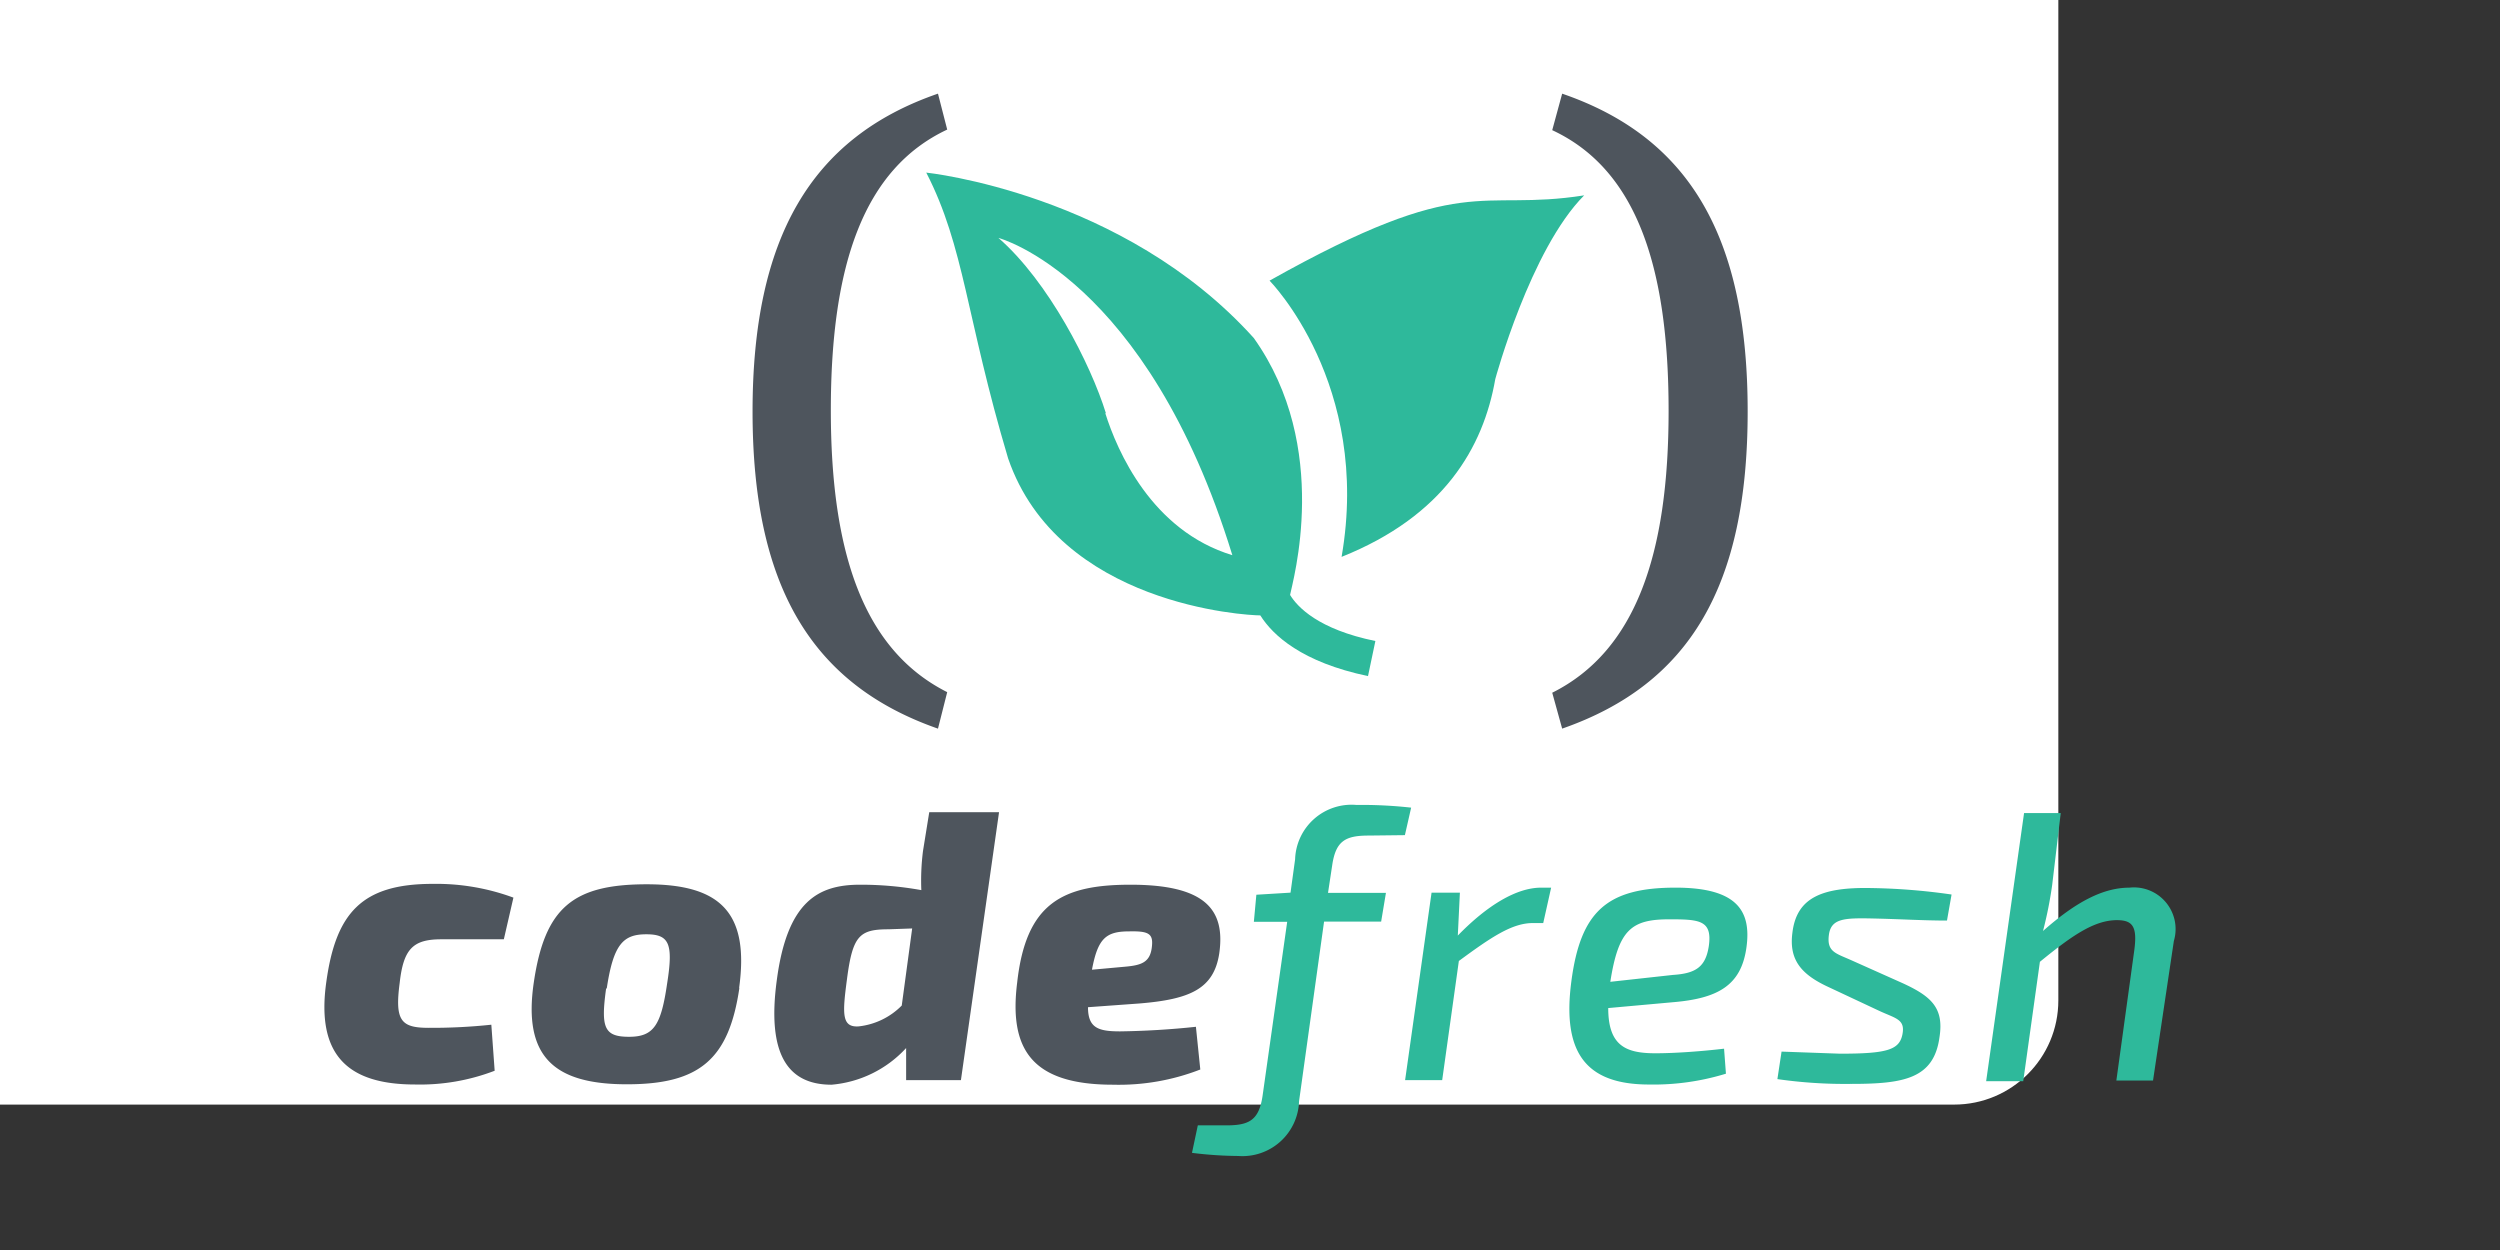 <?xml version="1.0" ?>
<svg xmlns="http://www.w3.org/2000/svg" viewBox="21.2 6.98 120 60" width="120" height="60">
  <rect x="21.2" y="6.98" width="120" height="60" fill="#333333" stroke="none"/>
  <rect width="120" height="60" rx="5" fill="white"/>
  <path d="M82.138 20.45s4.9 4.957 3.458 13.26c4.9-1.96 6.804-5.243 7.377-8.533 0 0 1.684-6.226 4.267-8.82-5.13.808-5.648-1.213-15.1 4.093m.98 15.103c.118-.634 2.004-7.096-1.74-12.35-6.27-6.956-15.72-7.938-15.72-7.938 1.84 3.576 1.903 6.916 3.93 13.72 2.425 7.045 11.436 7.534 12.104 7.534.606.96 1.993 2.246 5.17 2.914l.354-1.684c-2.74-.56-3.744-1.634-4.098-2.217m-8.836-8.713c-.73-2.358-2.756-6.327-5.16-8.42 0 0 7.124 1.88 11.228 15.23-3.874-1.173-5.53-5.008-6.1-6.82" fill="#2eb99b"/>
  <path d="M66.666 13.2c-4 1.88-5.586 6.478-5.586 13.473 0 6.894 1.594 11.52 5.586 13.53l-.443 1.752c-6.13-2.14-8.9-6.922-8.9-15.22s2.78-13.148 8.9-15.26zm29.518-1.724c6.125 2.105 8.904 6.894 8.904 15.253s-2.773 13.086-8.904 15.225l-.477-1.723c4-2 5.586-6.64 5.586-13.53 0-7.023-1.594-11.615-5.586-13.473zm-51.24 46.9a10 10 0 0 1-3.82.66c-3.22 0-4.76-1.4-4.26-4.93.46-3.33 1.73-4.7 5.1-4.7a10.7 10.7 0 0 1 3.88.66l-.46 2h-3c-1.36 0-1.82.46-2 2.1-.24 1.82.07 2.15 1.4 2.15a27.15 27.15 0 0 0 3-.15zm11.75-4c-.5 3.44-1.9 4.65-5.4 4.65s-5-1.32-4.47-4.9 1.88-4.7 5.42-4.7 4.94 1.36 4.43 5m-6.38 0c-.26 1.88-.1 2.32 1.1 2.32s1.54-.57 1.83-2.57c.3-1.9.1-2.35-1-2.35s-1.58.46-1.9 2.6m17 4.4h-2.63v-1.54a5.49 5.49 0 0 1-3.58 1.76c-2.13 0-3.1-1.5-2.63-5 .5-3.82 2-4.6 4-4.6a16.32 16.32 0 0 1 2.94.26 11.25 11.25 0 0 1 .08-1.88l.3-1.86h3.35zm-3.47-7.24c-1.4 0-1.73.3-2 2.4-.22 1.66-.26 2.32.57 2.26a3.43 3.43 0 0 0 2.06-1l.5-3.7zm14.96 6.73a10.78 10.78 0 0 1-4.19.73c-3.9 0-5-1.7-4.6-4.9.42-3.8 2.15-4.7 5.44-4.7 3.6 0 4.56 1.2 4.26 3.3-.26 1.7-1.4 2.2-3.82 2.4l-2.48.18c0 1 .5 1.16 1.54 1.16a39.36 39.36 0 0 0 3.64-.22zm-3.66-4.93c.83-.07 1.27-.2 1.34-1 .06-.6-.18-.72-1.1-.7-1.12 0-1.5.35-1.78 1.84z" fill="#4e555d"/>
  <path d="M86.895 47.087c-1.12 0-1.58.26-1.75 1.43l-.2 1.32h2.78l-.23 1.38h-2.74l-1.2 8.62a2.72 2.72 0 0 1-2.92 2.63 18.8 18.8 0 0 1-2.22-.15l.28-1.32h1.38c1.1 0 1.56-.26 1.73-1.43l1.18-8.34h-1.6l.12-1.3 1.64-.1.22-1.6a2.71 2.71 0 0 1 2.94-2.61 21.54 21.54 0 0 1 2.63.13l-.3 1.32zm8.38 4.2h-.5c-1 0-2 .68-3.55 1.82l-.8 5.72h-1.78l1.27-9h1.36l-.1 2.06c1.43-1.47 2.83-2.3 4-2.3h.48zm8.77 7.23a11.82 11.82 0 0 1-3.69.52c-3.1 0-4.17-1.6-3.73-4.95s1.7-4.5 5-4.5c2.94 0 3.66 1.1 3.4 2.9s-1.37 2.42-3.53 2.6l-3.1.28c0 1.8.83 2.17 2.26 2.17 1 0 2.28-.1 3.3-.22zm-2.55-4.74c1.1-.07 1.58-.38 1.73-1.4.17-1.23-.46-1.27-1.9-1.27-1.82 0-2.44.5-2.83 3zm7.47.58c-1.3-.6-1.9-1.3-1.73-2.6.2-1.7 1.43-2.2 3.8-2.15a29.82 29.82 0 0 1 3.84.31l-.22 1.25c-1.14 0-2.2-.07-3.57-.1s-2 0-2.1.8.33.87 1.07 1.2l2.46 1.1c1.4.64 2 1.2 1.78 2.6-.27 2-1.73 2.24-4.25 2.24a22.75 22.75 0 0 1-3.53-.23l.2-1.32 2.8.1c2.26 0 2.85-.18 3-.92s-.33-.77-1.12-1.14zm10.74-4.9a19.52 19.52 0 0 1-.44 2.21c1.56-1.38 2.87-2.08 4.15-2.08a2 2 0 0 1 2.13 2.56l-1 6.7h-1.76l.86-6.25c.15-1.12-.06-1.45-.83-1.45-1.1 0-2.17.75-3.7 2l-.8 5.73h-1.78l1.82-12.87h1.76z" fill="#2eb99b"/>
</svg>
